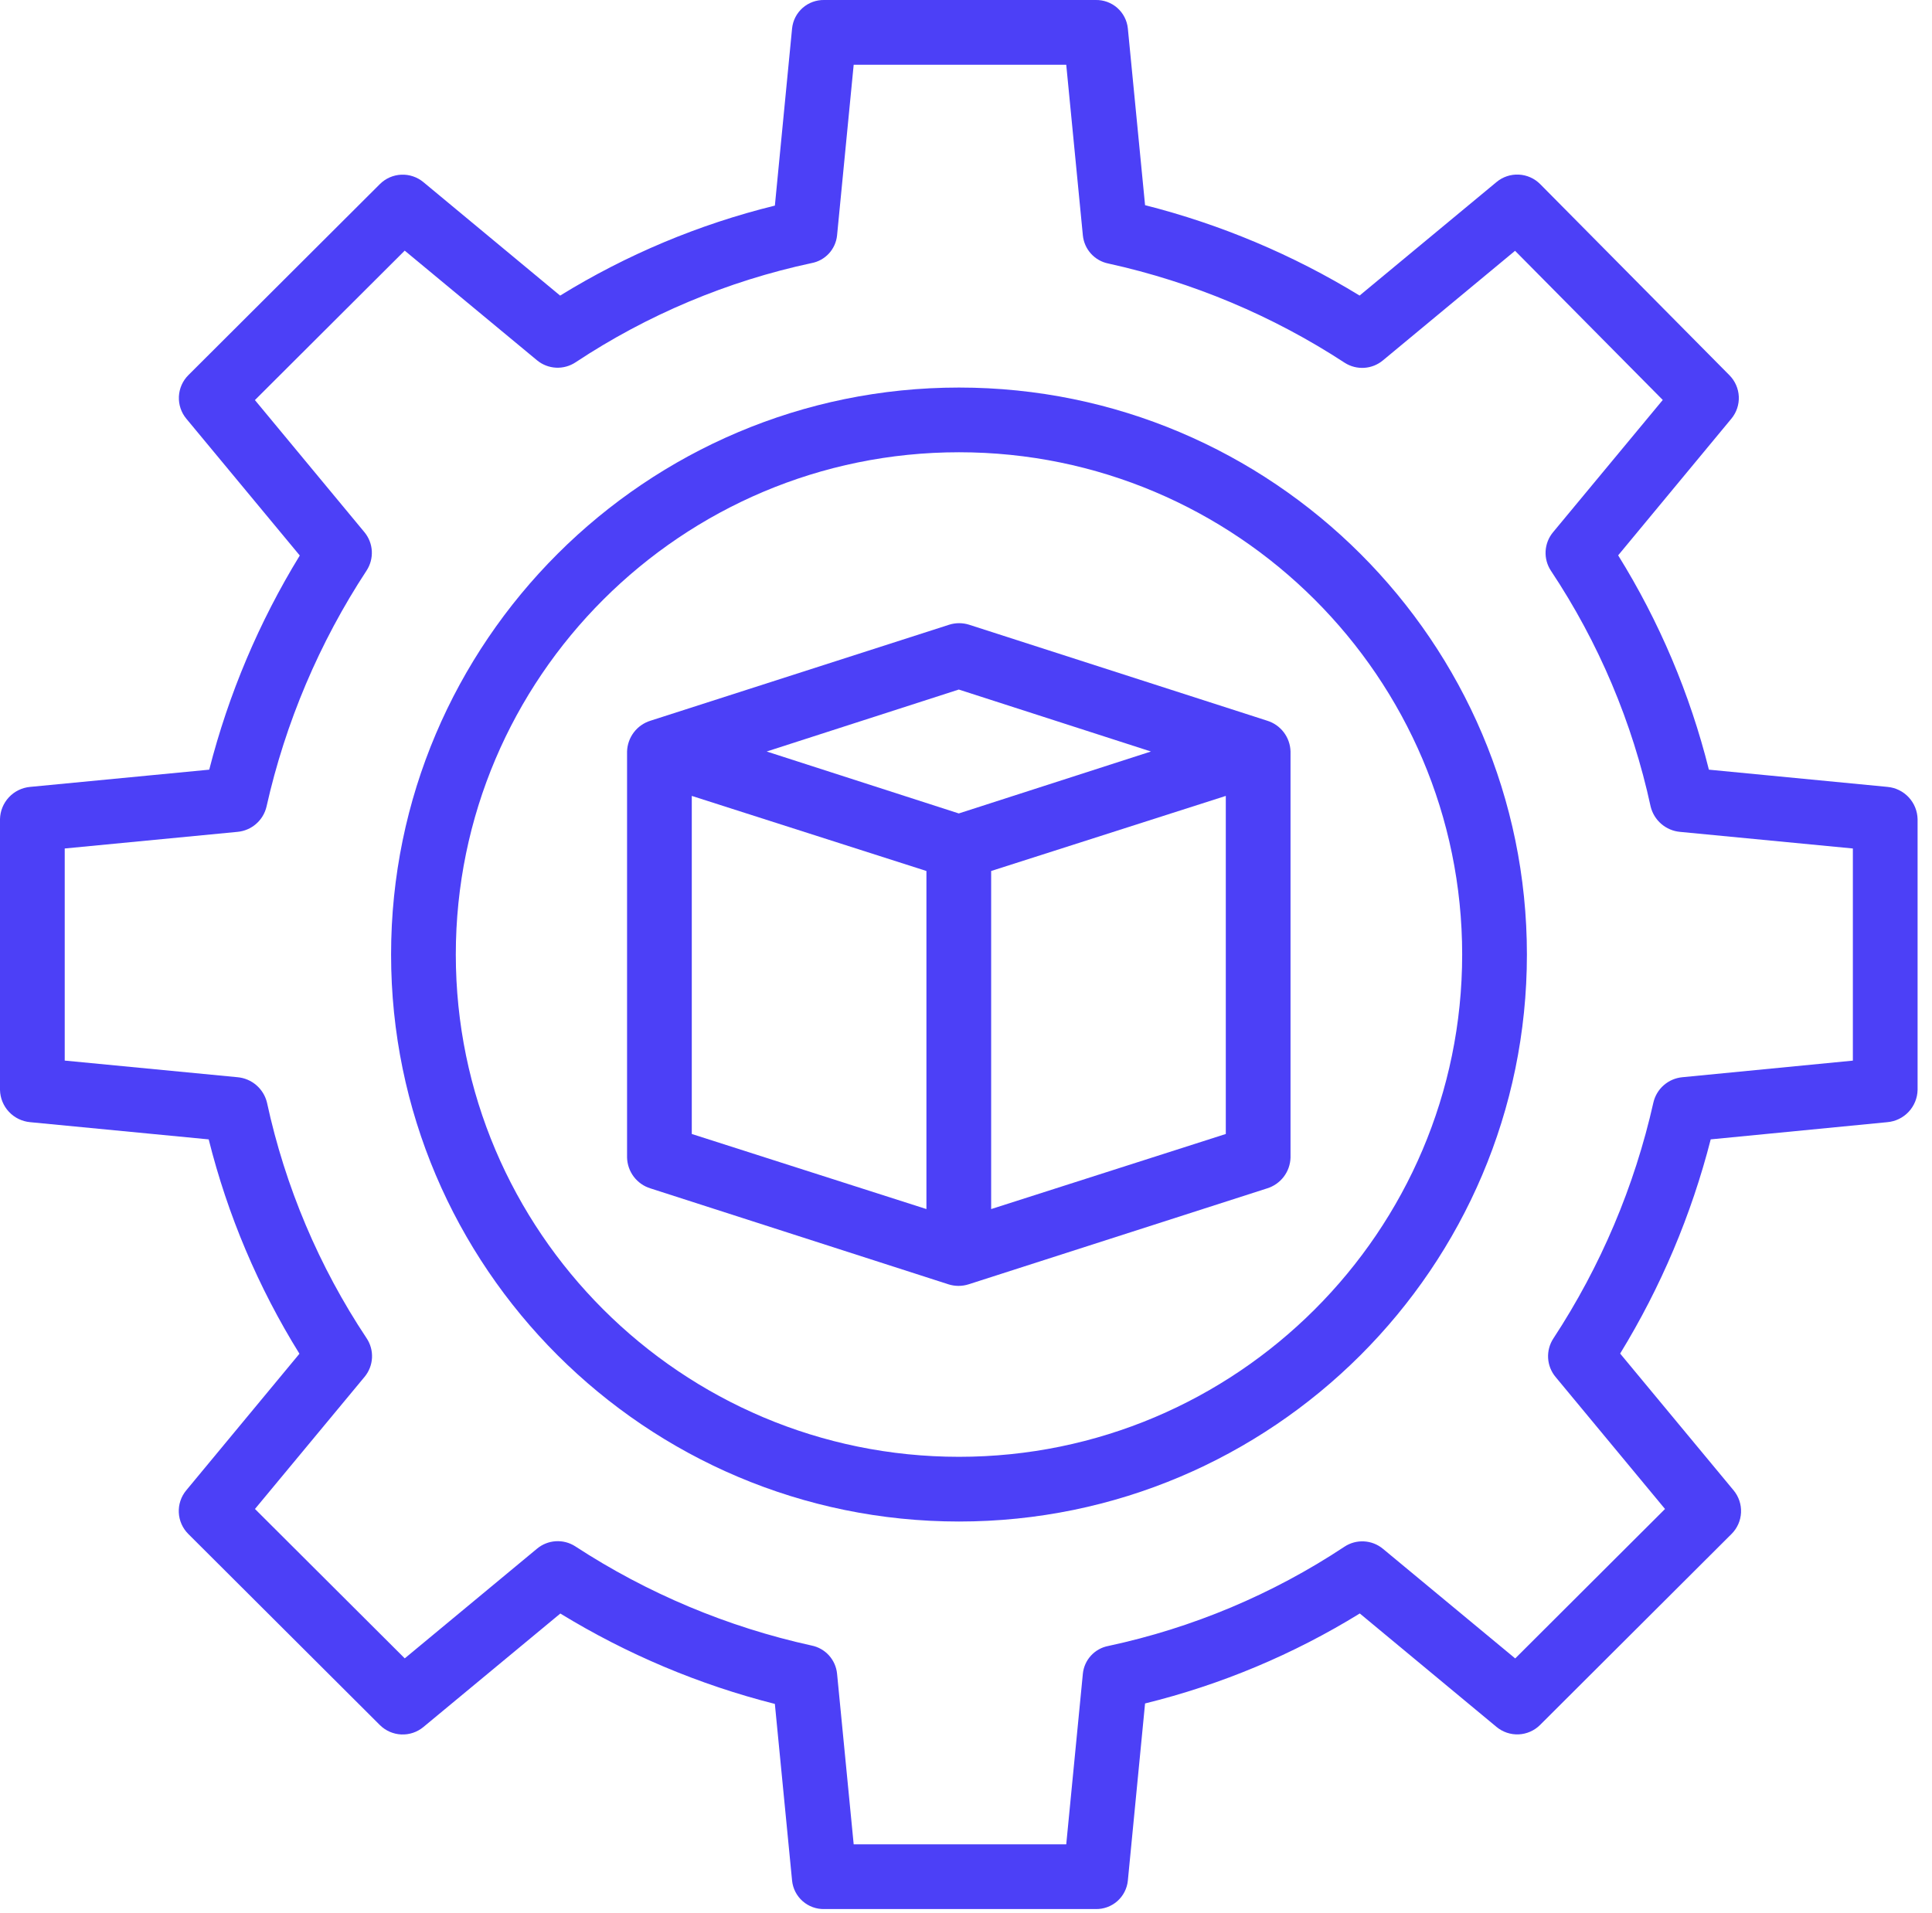 <svg width="104" height="103" viewBox="0 0 104 103" fill="none" xmlns="http://www.w3.org/2000/svg">
<path d="M101.603 42.369L91.99 41.441C90.971 37.364 89.323 33.471 87.106 29.901L93.201 22.542C93.477 22.209 93.619 21.785 93.6 21.353C93.58 20.921 93.4 20.511 93.096 20.204L82.911 9.916C82.604 9.606 82.193 9.422 81.757 9.401C81.322 9.38 80.894 9.522 80.559 9.801L73.187 15.914C69.604 13.72 65.711 12.08 61.639 11.047L60.712 1.528C60.668 1.102 60.465 0.708 60.144 0.425C59.822 0.142 59.406 -0.01 58.978 0H44.373C43.944 -0.01 43.528 0.142 43.206 0.425C42.885 0.708 42.682 1.102 42.638 1.528L41.712 11.07C37.63 12.075 33.73 13.71 30.152 15.916L22.792 9.807C22.458 9.53 22.033 9.387 21.6 9.406C21.167 9.425 20.756 9.606 20.449 9.912L10.139 20.199C9.832 20.506 9.651 20.916 9.63 21.35C9.61 21.783 9.752 22.209 10.029 22.543L16.137 29.91C13.945 33.488 12.302 37.375 11.263 41.441L1.621 42.369C1.185 42.409 0.779 42.607 0.48 42.927C0.181 43.247 0.01 43.665 0 44.103V58.687C0.01 59.124 0.181 59.543 0.48 59.863C0.779 60.182 1.185 60.381 1.621 60.421L11.234 61.348C12.254 65.425 13.902 69.319 16.119 72.889L10.023 80.247C9.746 80.582 9.604 81.008 9.625 81.442C9.646 81.876 9.828 82.286 10.136 82.593L20.447 92.881C20.754 93.187 21.164 93.368 21.598 93.388C22.031 93.408 22.456 93.266 22.79 92.989L30.163 86.877C33.746 89.07 37.639 90.711 41.711 91.744L42.638 101.262C42.682 101.688 42.885 102.082 43.207 102.365C43.528 102.648 43.944 102.799 44.373 102.789H58.978C59.406 102.799 59.822 102.648 60.144 102.365C60.465 102.082 60.668 101.688 60.712 101.262L61.639 91.719C65.72 90.715 69.62 89.08 73.198 86.874L80.558 92.983C80.892 93.26 81.317 93.403 81.75 93.384C82.183 93.364 82.594 93.184 82.901 92.878L93.211 82.591C93.518 82.284 93.7 81.874 93.72 81.44C93.74 81.006 93.598 80.581 93.321 80.246L87.213 72.88C89.405 69.301 91.048 65.413 92.088 61.347L101.604 60.42C102.04 60.38 102.446 60.182 102.744 59.862C103.043 59.542 103.214 59.124 103.224 58.687V44.103C103.214 43.665 103.043 43.247 102.744 42.927C102.445 42.607 102.039 42.408 101.603 42.369ZM99.74 57.107L90.558 58.001C90.19 58.036 89.842 58.186 89.563 58.429C89.284 58.672 89.088 58.997 89.004 59.357C87.987 63.883 86.162 68.19 83.617 72.069C83.414 72.38 83.315 72.748 83.335 73.119C83.355 73.49 83.494 73.845 83.73 74.132L89.628 81.248L81.564 89.295L74.444 83.392C74.156 83.153 73.799 83.013 73.426 82.993C73.052 82.973 72.682 83.073 72.371 83.28C68.505 85.841 64.193 87.654 59.659 88.624C59.301 88.692 58.975 88.873 58.728 89.142C58.482 89.41 58.328 89.751 58.291 90.113L57.396 99.305H45.954L45.059 90.113C45.022 89.747 44.869 89.403 44.622 89.13C44.375 88.858 44.047 88.672 43.687 88.6C39.156 87.603 34.844 85.792 30.96 83.255C30.649 83.056 30.282 82.961 29.912 82.985C29.543 83.008 29.191 83.149 28.907 83.386L21.788 89.291L13.725 81.247L19.627 74.131C19.866 73.843 20.005 73.485 20.025 73.111C20.044 72.737 19.943 72.366 19.735 72.055C17.17 68.197 15.351 63.892 14.371 59.364C14.283 59 14.082 58.673 13.799 58.429C13.515 58.184 13.163 58.035 12.79 58.001L3.484 57.105V45.685L12.79 44.789C13.159 44.754 13.507 44.605 13.786 44.361C14.066 44.118 14.261 43.793 14.346 43.433C15.363 38.906 17.188 34.6 19.733 30.721C19.936 30.41 20.035 30.042 20.015 29.671C19.995 29.3 19.856 28.945 19.62 28.658L13.722 21.541L21.786 13.495L28.906 19.398C29.194 19.637 29.551 19.776 29.924 19.797C30.298 19.817 30.668 19.716 30.98 19.51C34.845 16.949 39.157 15.136 43.691 14.165C44.049 14.098 44.375 13.916 44.622 13.648C44.868 13.38 45.022 13.039 45.059 12.677L45.954 3.485H57.396L58.291 12.677C58.328 13.043 58.481 13.387 58.728 13.659C58.975 13.932 59.303 14.117 59.663 14.189C64.194 15.186 68.506 16.997 72.389 19.535C72.701 19.734 73.068 19.828 73.438 19.805C73.807 19.782 74.159 19.641 74.443 19.404L81.556 13.504L89.507 21.535L83.599 28.659C83.36 28.948 83.22 29.306 83.2 29.68C83.181 30.054 83.282 30.424 83.49 30.736C86.055 34.594 87.875 38.898 88.854 43.427C88.943 43.79 89.143 44.117 89.426 44.361C89.71 44.606 90.062 44.756 90.435 44.79L99.74 45.685V57.107Z" fill="#4C40F7"/>
<path d="M51.623 20.867C34.767 20.867 21.052 34.562 21.052 51.395C21.052 68.228 34.766 81.923 51.623 81.923C68.479 81.923 82.194 68.229 82.194 51.395C82.194 34.561 68.48 20.867 51.623 20.867ZM51.623 78.439C36.687 78.439 24.536 66.307 24.536 51.395C24.536 36.483 36.688 24.351 51.623 24.351C66.558 24.351 78.709 36.483 78.709 51.395C78.709 66.307 66.558 78.439 51.623 78.439Z" fill="#4C40F7"/>
<path d="M68.214 38.805L52.171 33.638C51.819 33.526 51.441 33.526 51.09 33.638L35.016 38.805C34.66 38.915 34.346 39.134 34.12 39.431C33.894 39.729 33.766 40.089 33.755 40.463V62.327C33.765 62.7 33.891 63.06 34.116 63.358C34.342 63.655 34.654 63.875 35.011 63.985L51.053 69.151C51.23 69.207 51.415 69.236 51.6 69.236C51.784 69.235 51.966 69.207 52.141 69.151L68.211 63.985C68.567 63.875 68.88 63.655 69.106 63.358C69.332 63.061 69.459 62.7 69.469 62.327V40.463C69.46 40.09 69.333 39.729 69.108 39.432C68.883 39.135 68.57 38.915 68.214 38.805ZM51.612 37.127L61.955 40.463L51.612 43.798L41.27 40.463L51.612 37.127ZM37.239 42.854L49.87 46.897V65.1L37.239 61.057V42.854ZM53.354 65.1V46.897L65.985 42.854V61.057L53.354 65.1Z" fill="#4C40F7"/>
</svg>
